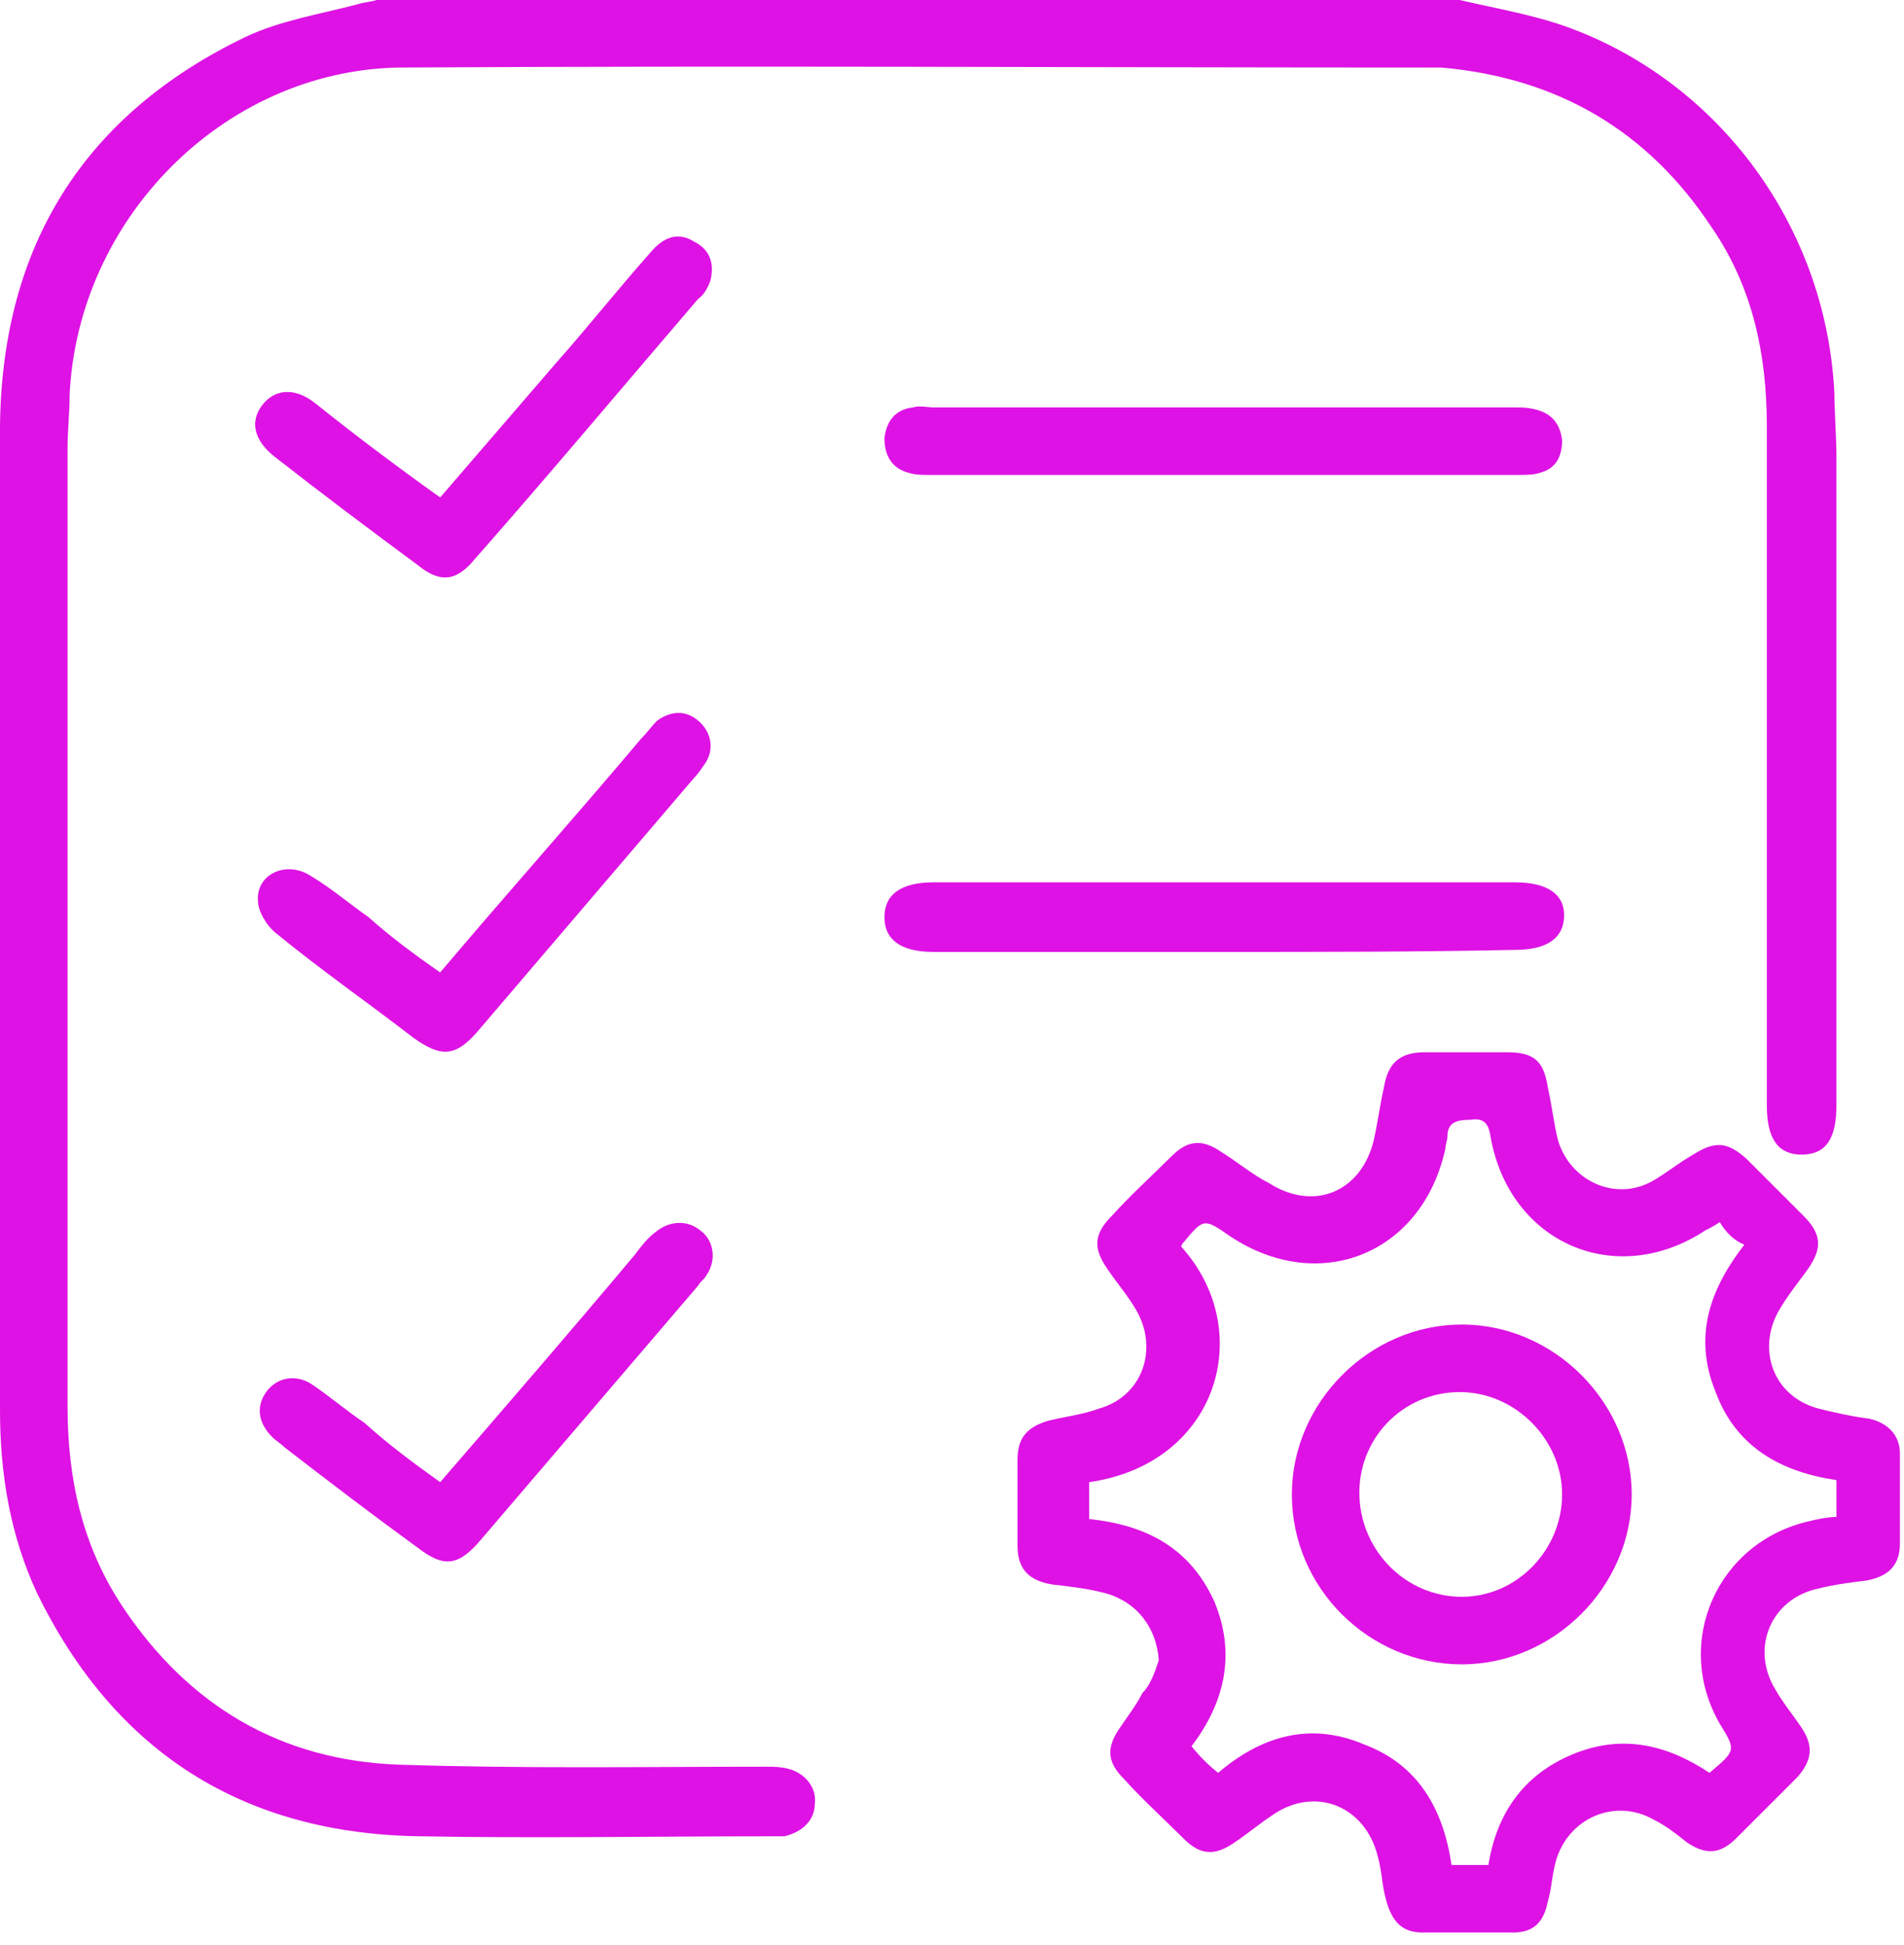 <?xml version="1.0" encoding="UTF-8"?> <svg xmlns="http://www.w3.org/2000/svg" width="93" height="95" viewBox="0 0 93 95" fill="none"> <path d="M71.3 0C73 0.4 74.8 0.7 76.5 1.3C84 4 89.2 11.1 89.6 19.2C89.6 20.2 89.7 21.3 89.7 22.3C89.7 32.9 89.7 43.4 89.7 54C89.7 55.6 89.2 56.4 88 56.4C86.9 56.4 86.3 55.7 86.3 54C86.3 42.9 86.3 31.9 86.3 20.8C86.3 17.3 85.6 14 83.6 11.1C80.5 6.4 76.1 3.8 70.4 3.3C70.3 3.3 70.2 3.3 70.1 3.3C53.2 3.3 36.3 3.2 19.4 3.3C10.9 3.5 3.8 10.7 3.4 19.3C3.4 20.2 3.3 21 3.3 21.9C3.3 37.5 3.3 53.1 3.3 68.7C3.3 72.2 4 75.5 6 78.5C9.2 83.3 13.7 86 19.5 86.2C25.5 86.4 31.4 86.3 37.4 86.3C37.8 86.3 38.1 86.3 38.5 86.4C39.3 86.6 39.9 87.3 39.8 88.1C39.8 88.9 39.2 89.5 38.3 89.7C38 89.7 37.7 89.7 37.5 89.7C31.9 89.7 26.2 89.8 20.6 89.7C11.9 89.6 5.6 85.6 1.8 77.8C0.5 75 0 72 0 68.9C0 52.9 0 36.8 0 20.8C0.1 12 4.1 5.6 12 1.8C13.7 1 15.6 0.7 17.5 0.2C17.8 0.1 18.1 0.1 18.4 0C36 0 53.6 0 71.3 0Z" fill="#DE12E4"></path> <path d="M56.6 81.1C56.5 79.5 55.5 78.2 53.9 77.8C53.1 77.6 52.3 77.5 51.4 77.4C50.2 77.2 49.7 76.6 49.7 75.5C49.7 74.1 49.7 72.7 49.7 71.3C49.7 70.2 50.2 69.7 51.2 69.4C52 69.2 52.9 69.1 53.7 68.8C55.8 68.2 56.6 65.9 55.5 64C55.1 63.3 54.5 62.6 54.1 62C53.4 61 53.4 60.3 54.3 59.4C55.2 58.4 56.2 57.5 57.2 56.5C58 55.7 58.7 55.6 59.7 56.3C60.5 56.8 61.2 57.4 62 57.8C64.2 59.2 66.5 58.2 67.1 55.7C67.3 54.8 67.4 54 67.6 53.1C67.8 51.9 68.4 51.4 69.6 51.4C70.9 51.4 72.2 51.4 73.6 51.4C74.9 51.4 75.4 51.8 75.6 53.1C75.8 54 75.9 54.9 76.1 55.7C76.7 57.7 78.9 58.7 80.7 57.7C81.4 57.3 82 56.8 82.7 56.4C83.8 55.7 84.4 55.8 85.3 56.6C86.2 57.5 87.2 58.5 88.1 59.4C89 60.3 89 61 88.3 62C87.8 62.7 87.3 63.3 86.9 64C85.8 65.9 86.6 68.2 88.8 68.8C89.6 69 90.5 69.2 91.3 69.3C92.2 69.5 92.8 70.1 92.8 71C92.8 72.5 92.8 74 92.8 75.4C92.8 76.5 92.2 77 91.2 77.2C90.4 77.3 89.6 77.4 88.8 77.6C86.5 78.1 85.5 80.5 86.7 82.5C87.1 83.2 87.6 83.8 88 84.4C88.6 85.3 88.5 86 87.8 86.8C86.8 87.8 85.8 88.8 84.8 89.8C84 90.6 83.3 90.6 82.4 90C81.9 89.6 81.4 89.2 80.8 88.9C78.9 87.8 76.6 88.8 76 90.9C75.8 91.6 75.8 92.2 75.6 92.9C75.4 93.9 74.9 94.4 73.9 94.4C72.4 94.4 70.9 94.4 69.5 94.4C68.5 94.4 68 93.9 67.7 92.8C67.5 92.1 67.5 91.4 67.3 90.7C66.7 88.2 64.2 87.2 62.1 88.7C61.5 89.1 60.9 89.6 60.3 90C59.3 90.7 58.6 90.6 57.8 89.8C56.8 88.8 55.8 87.9 54.9 86.9C54.1 86.1 54 85.4 54.7 84.4C55.1 83.8 55.5 83.3 55.8 82.7C56.2 82.3 56.4 81.7 56.6 81.1ZM84 59.7C83.7 59.9 83.5 60 83.3 60.1C78.9 63 73.7 60.7 72.8 55.5C72.7 54.8 72.4 54.6 71.8 54.7C71.2 54.7 70.7 54.8 70.7 55.5C70.7 55.7 70.6 55.9 70.6 56.1C69.5 61.2 64.5 63.3 60.1 60.4C58.8 59.5 58.8 59.5 57.8 60.7C57.8 60.7 57.7 60.8 57.7 60.9C61.4 65 59.5 71.5 53.2 72.4C53.2 73 53.2 73.5 53.2 74.2C56 74.5 58.1 75.6 59.3 78.2C60.4 80.8 59.8 83.2 58.2 85.3C58.6 85.8 59 86.2 59.5 86.6C61.6 84.8 64 84.1 66.6 85.2C69.3 86.2 70.5 88.4 70.9 91.1C71.5 91.1 72.1 91.1 72.7 91.1C73.1 88.6 74.4 86.7 76.8 85.7C79.2 84.7 81.4 85.2 83.5 86.6C84.8 85.5 84.8 85.5 84 84.2C81.7 80.2 83.9 75.3 88.4 74.3C88.8 74.2 89.3 74.1 89.7 74.1C89.7 73.5 89.7 72.9 89.7 72.3C87 71.9 84.8 70.7 83.8 68C82.7 65.3 83.5 63 85.2 60.8C84.7 60.6 84.3 60.2 84 59.7Z" fill="#DE12E4"></path> <path d="M59.8 19.9C64.5 19.9 69.2 19.9 73.9 19.9C74.3 19.9 74.6 19.9 75 20C75.8 20.2 76.2 20.7 76.3 21.5C76.3 22.3 76 22.9 75.2 23.1C74.9 23.2 74.5 23.2 74.1 23.2C64.5 23.2 54.9 23.2 45.4 23.2C45.1 23.2 44.7 23.2 44.4 23.1C43.6 22.9 43.2 22.3 43.2 21.4C43.3 20.6 43.7 20 44.6 19.9C44.9 19.8 45.3 19.9 45.6 19.9C50.4 19.9 55.1 19.9 59.8 19.9Z" fill="#DE12E4"></path> <path d="M59.7 46.5C55 46.5 50.3 46.5 45.6 46.5C44 46.5 43.2 45.9 43.2 44.8C43.2 43.7 44 43.1 45.6 43.1C55.1 43.1 64.5 43.1 74 43.1C75.6 43.1 76.4 43.7 76.4 44.7C76.4 45.8 75.6 46.4 74 46.4C69.2 46.5 64.5 46.5 59.7 46.5Z" fill="#DE12E4"></path> <path d="M21.5 47.5C24.8 43.6 28.1 39.9 31.3 36.1C31.6 35.8 31.8 35.5 32.1 35.2C32.8 34.7 33.5 34.7 34.1 35.2C34.7 35.7 34.9 36.5 34.501 37.2C34.3 37.5 34.1 37.8 33.901 38C30.401 42.1 26.9 46.2 23.4 50.3C22.3 51.6 21.601 51.7 20.201 50.7C18 49 15.7 47.4 13.5 45.6C13 45.2 12.601 44.5 12.601 44C12.501 42.7 14 42 15.2 42.8C16.2 43.4 17 44.1 18 44.8C19 45.7 20.2 46.6 21.5 47.5Z" fill="#DE12E4"></path> <path d="M21.5 24.3C23.4 22.1 25.2 20 27.1 17.8C28.7 16 30.2 14.1 31.8 12.3C32.4 11.6 33.1 11.3 33.9 11.8C34.7 12.2 34.9 12.9 34.7 13.7C34.6 14 34.4 14.4 34.1 14.6C30.5 18.8 26.9 23.1 23.2 27.3C22.3 28.4 21.5 28.5 20.4 27.6C18.1 25.9 15.7 24.1 13.4 22.3C12.4 21.5 12.2 20.6 12.8 19.8C13.4 19 14.4 18.9 15.4 19.7C17.4 21.3 19.4 22.8 21.5 24.3Z" fill="#DE12E4"></path> <path d="M21.5 72.4C24.7 68.7 27.9 65 31 61.3C31.3 60.9 31.6 60.5 32 60.2C32.7 59.6 33.6 59.6 34.2 60.1C34.9 60.6 35 61.6 34.5 62.3C34.4 62.5 34.2 62.6 34.1 62.8C30.6 66.9 27 71.1 23.5 75.2C22.4 76.5 21.7 76.6 20.4 75.6C18.2 74 16.1 72.4 13.9 70.7C13.7 70.5 13.5 70.4 13.3 70.2C12.6 69.5 12.5 68.7 13 68C13.5 67.3 14.4 67.1 15.2 67.6C16.1 68.2 16.9 68.9 17.8 69.5C18.9 70.5 20.1 71.4 21.5 72.4Z" fill="#DE12E4"></path> <path d="M63.1 73C63.1 68.5 66.9 64.7 71.4 64.7C75.9 64.7 79.7 68.5 79.7 73C79.7 77.5 75.9 81.3 71.4 81.3C66.9 81.3 63.1 77.6 63.1 73ZM71.4 78C74.1 78 76.3 75.7 76.3 73C76.3 70.3 74 68 71.3 68C68.5 68 66.3 70.3 66.4 73.1C66.5 75.8 68.7 78 71.4 78Z" fill="#DE12E4"></path> </svg> 